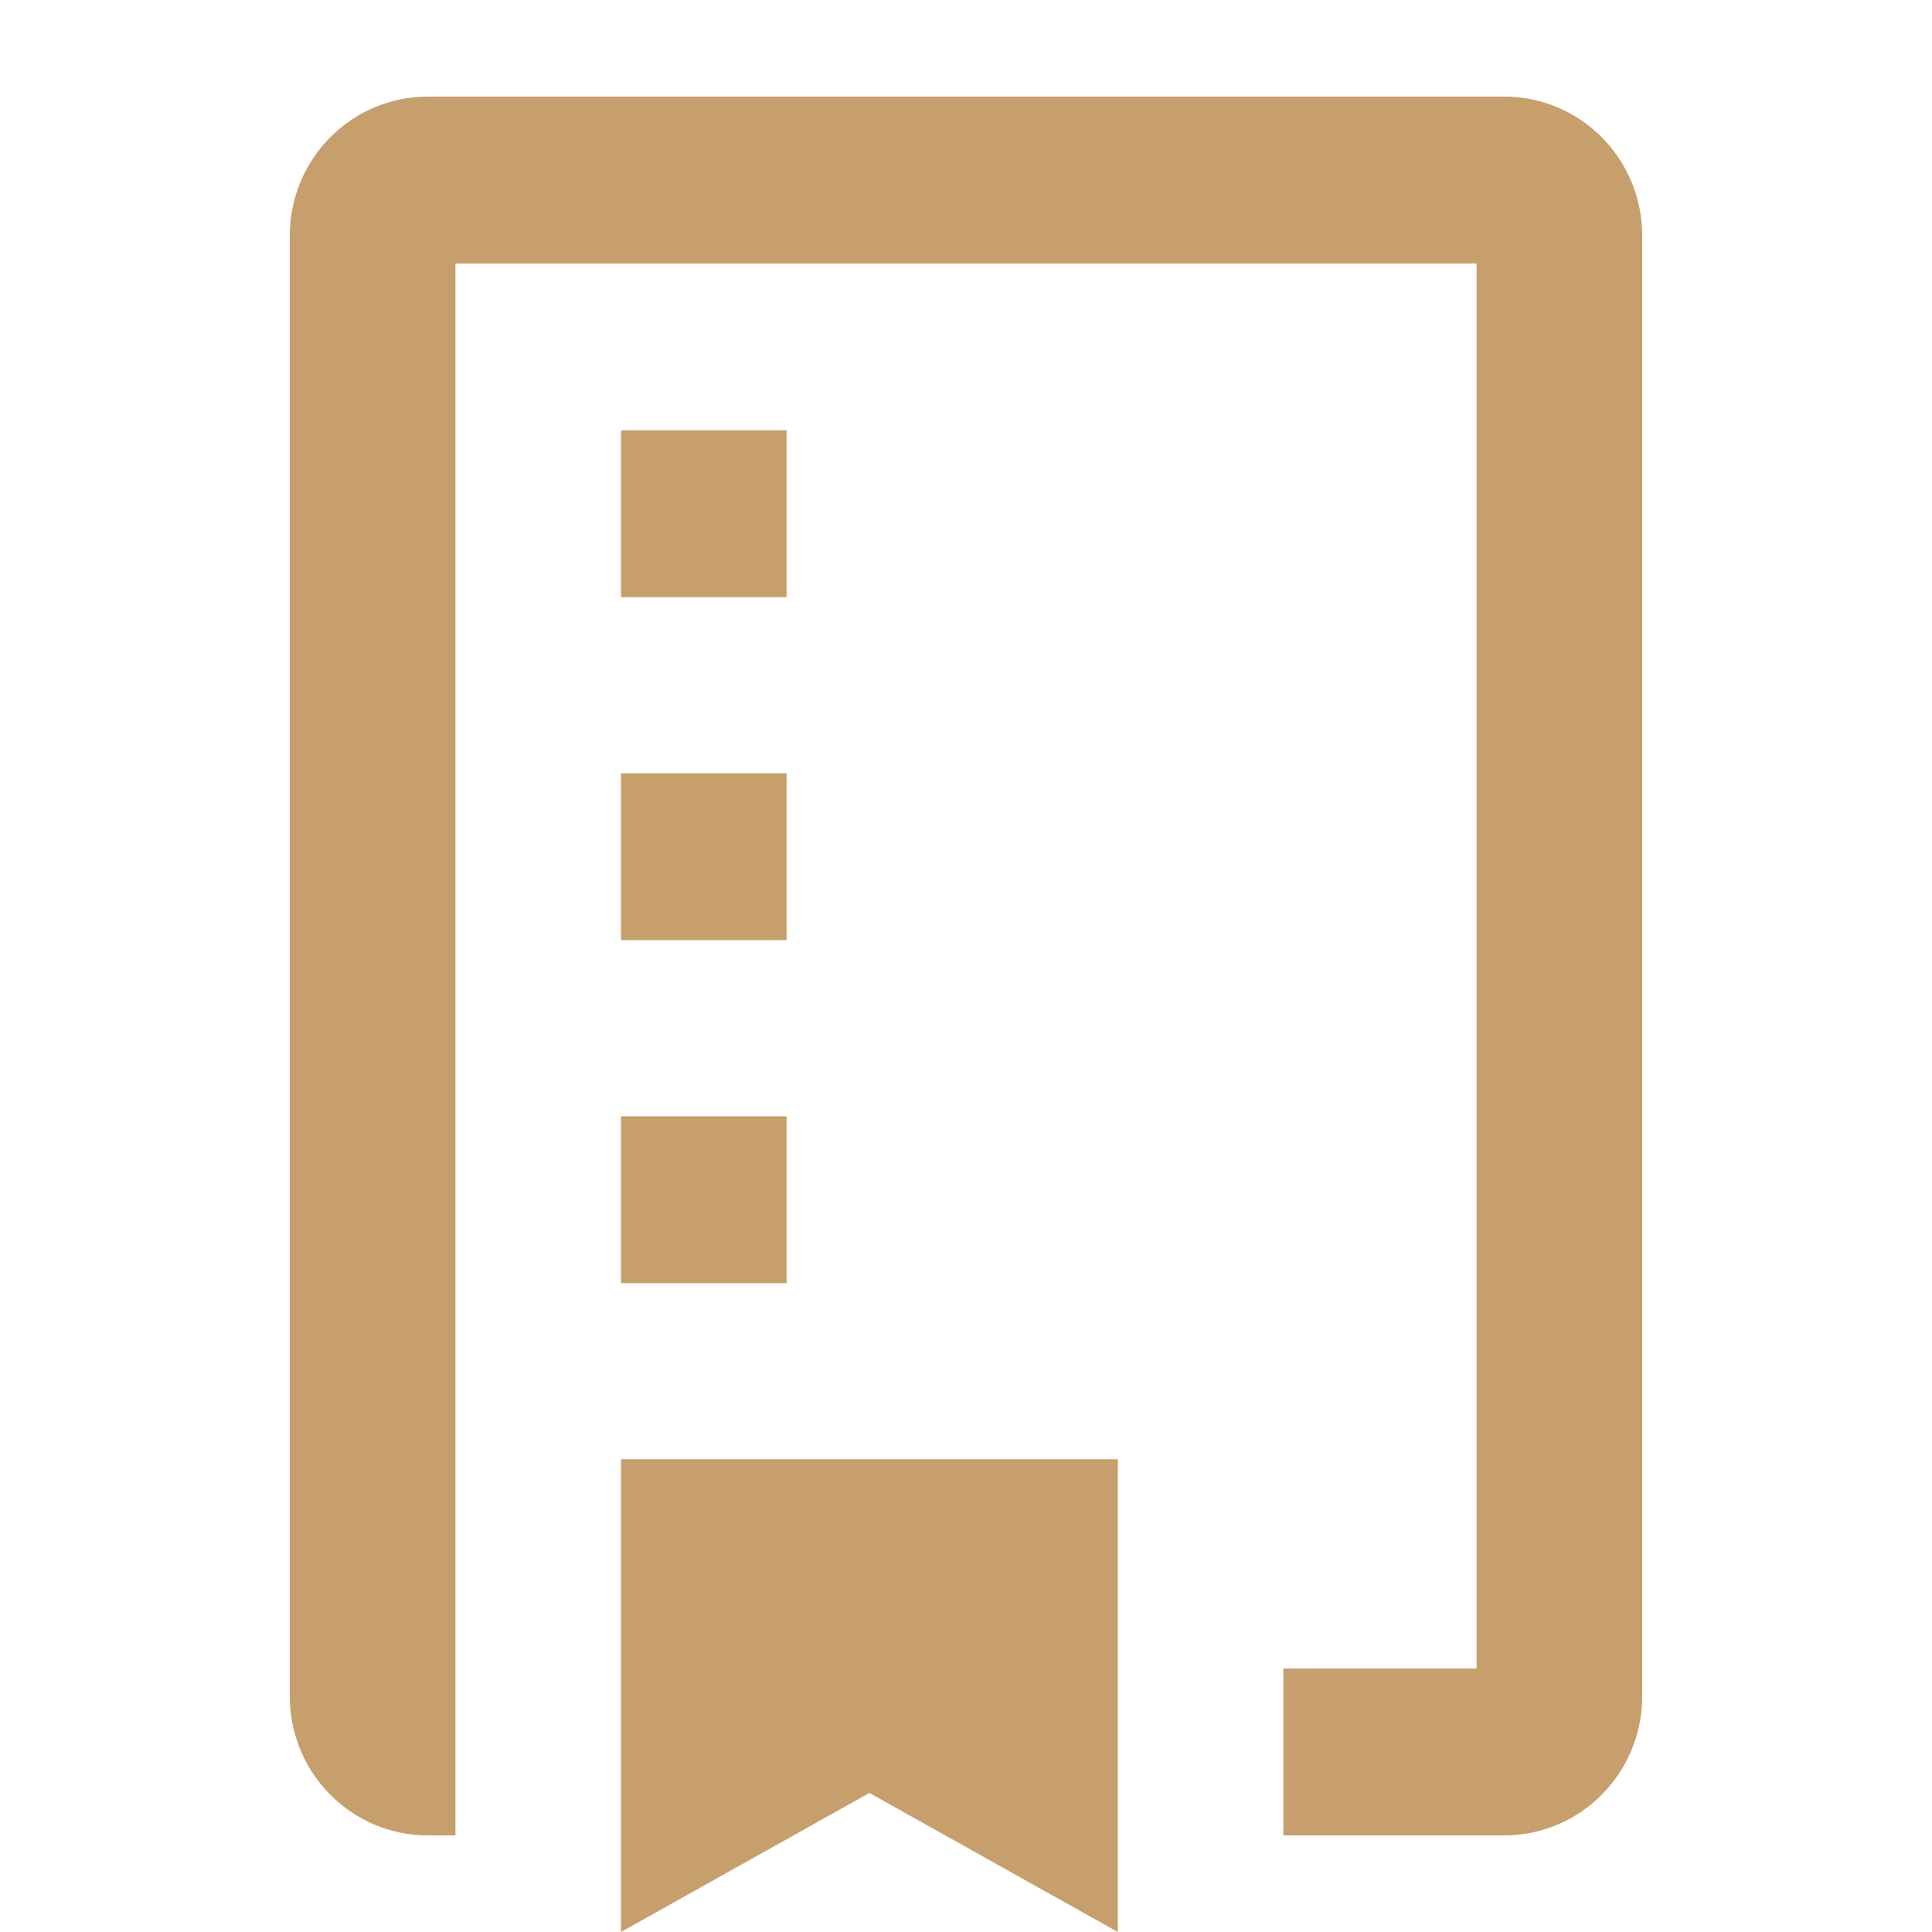 <svg width="40" height="40" viewBox="0 0 40 40" fill="none" xmlns="http://www.w3.org/2000/svg">
<path fill-rule="evenodd" clip-rule="evenodd" d="M6 4.879C6 3.289 7.279 2 8.857 2H31.143C32.721 2 34 3.289 34 4.879L34 35.121C34 36.711 32.721 38 31.143 38H26.571V34.545H30.571L30.571 5.455H9.429L9.429 34.545V35.121V38H8.857C7.279 38 6 36.711 6 35.121L6 4.879ZM12.857 8.909H16.286V12.364H12.857V8.909ZM16.286 16.01H12.857V19.465H16.286V16.01ZM12.857 23.111H16.286V26.566H12.857V23.111ZM12.857 40V30.212H23.143V40L18 37.121L12.857 40Z" fill="#C69F6C"/>
</svg>
